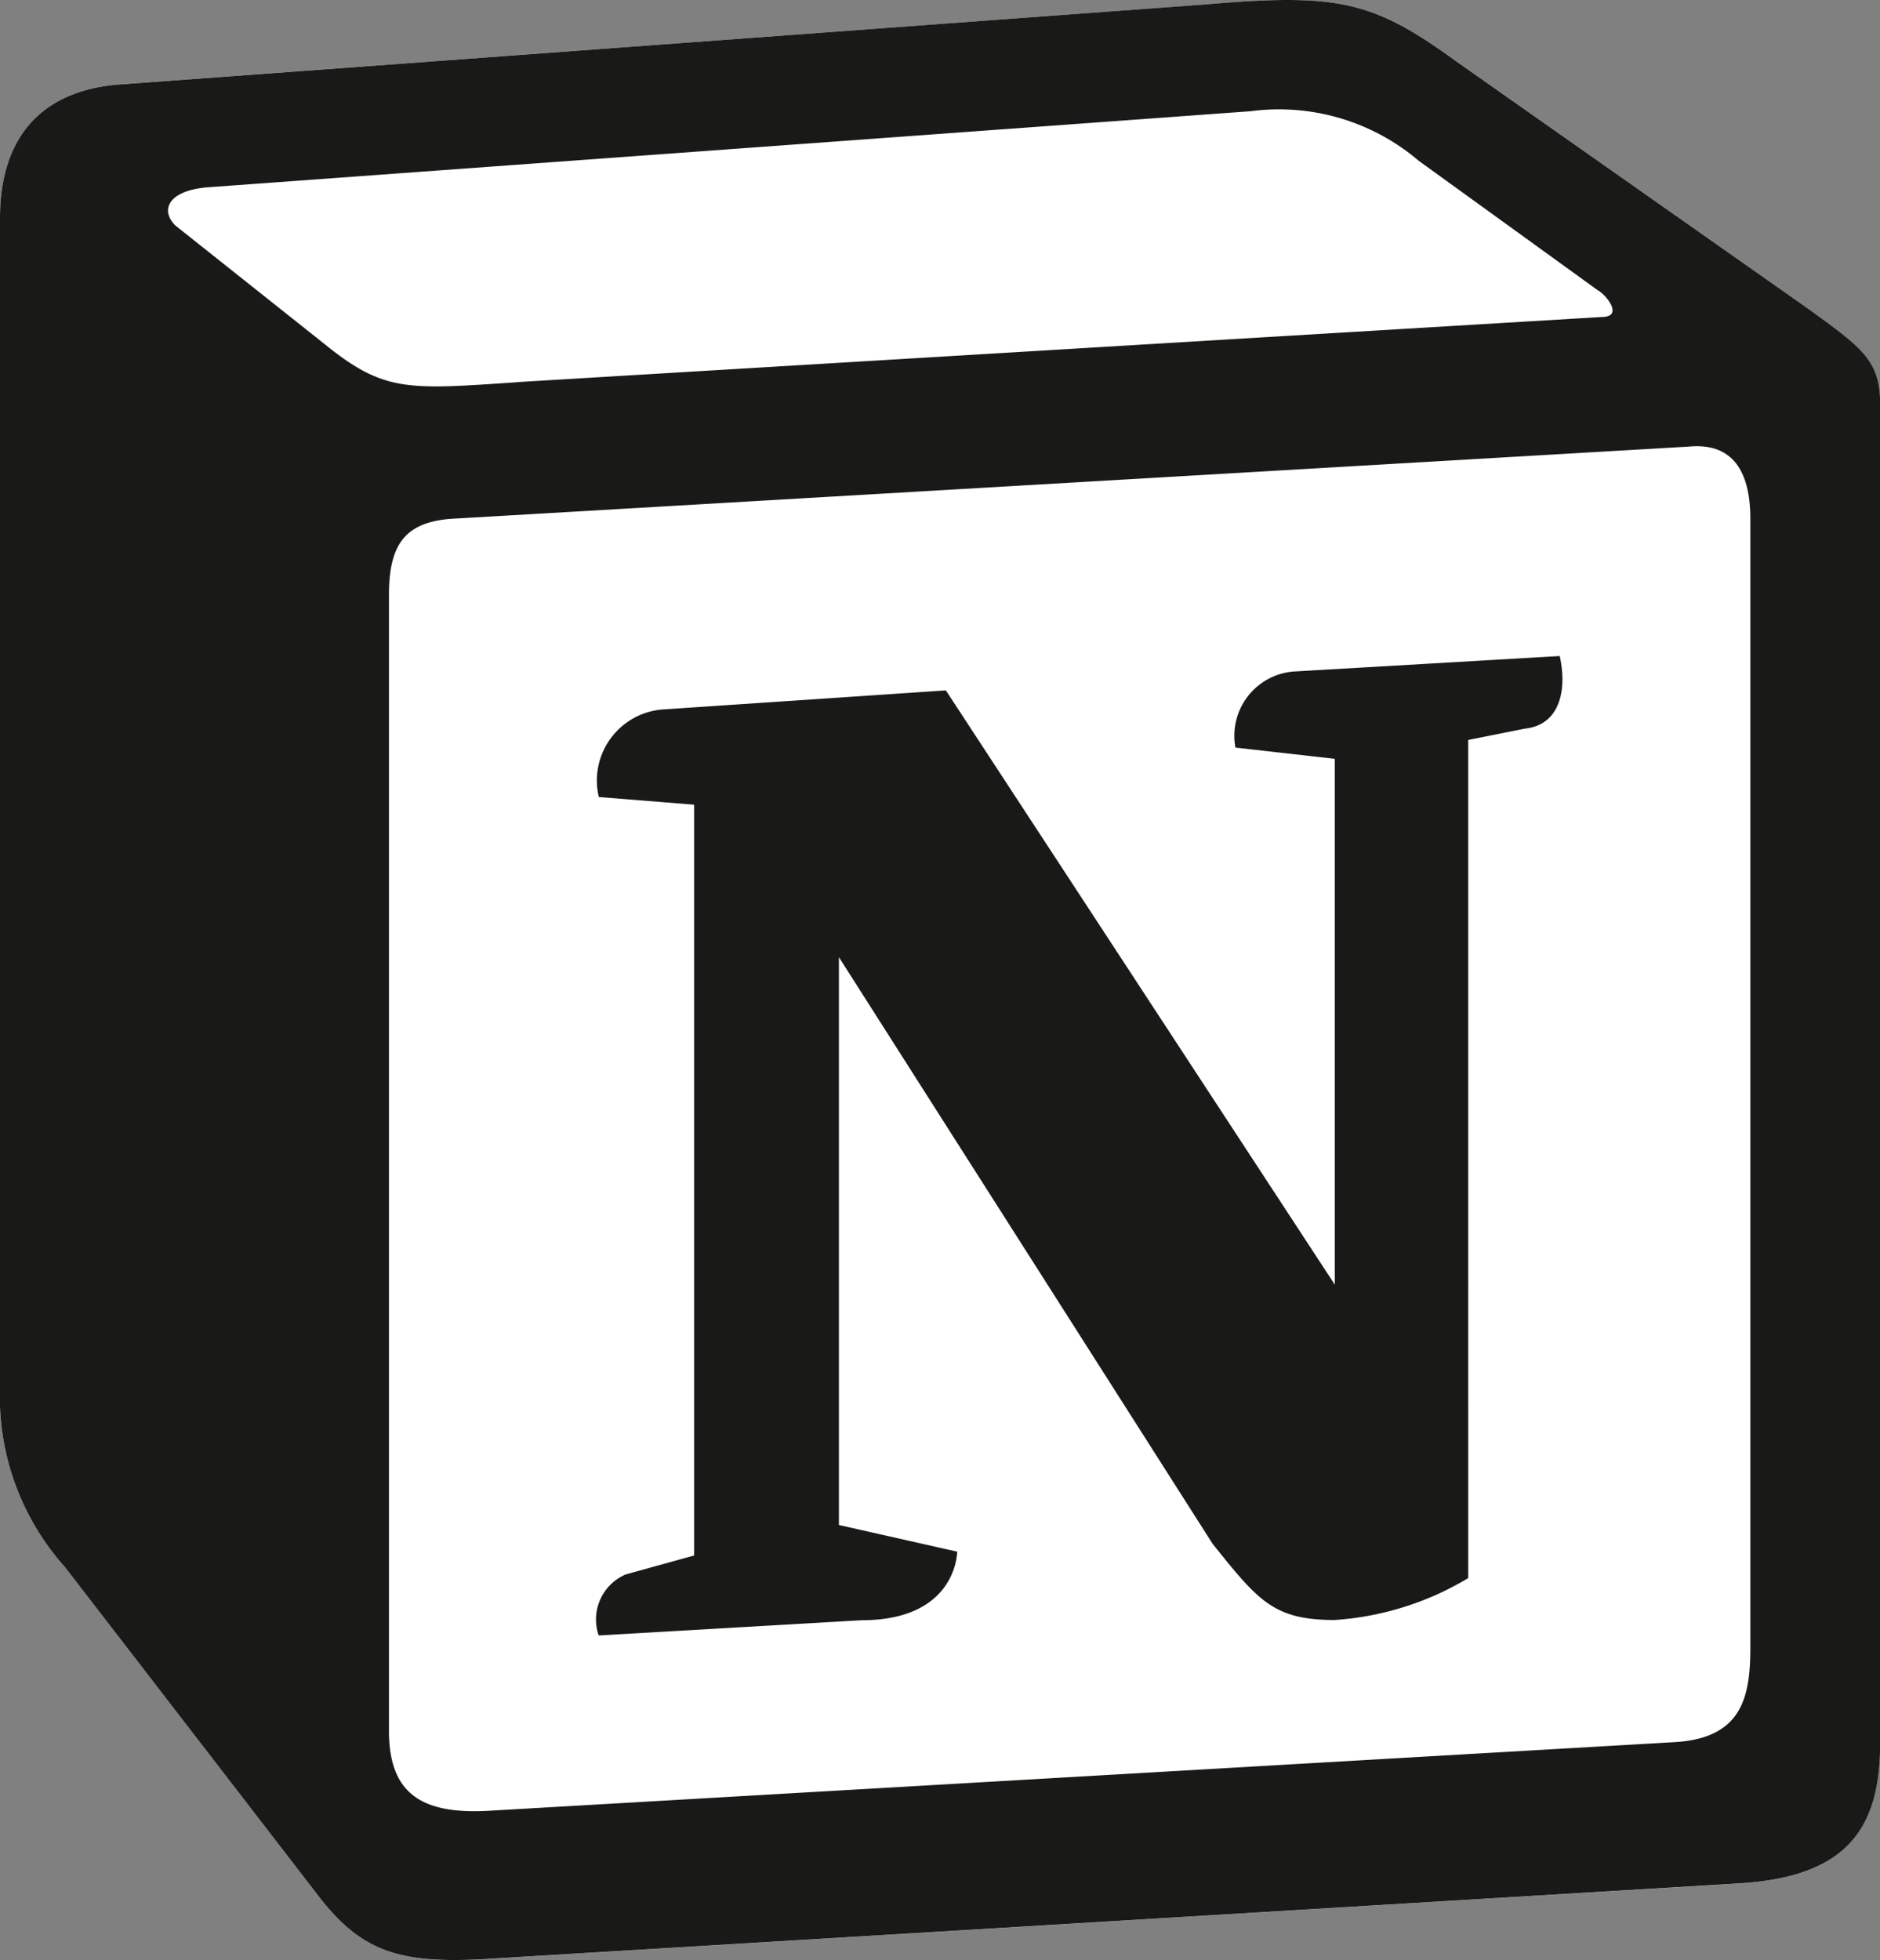 <svg id="Notion" xmlns="http://www.w3.org/2000/svg" width="56" height="58.376" viewBox="0 0 56 58.376">
  <rect x="0" y="0" width="56" height="58.376" fill="#808080" stroke="none"/>
  <g id="Group_2392" data-name="Group 2392" transform="translate(0 0)">
    <path id="Path_2677" data-name="Path 2677" d="M3.521,2.515,35.895.134c3.975-.341,5-.111,7.5,1.7L53.726,9.1C55.43,10.348,56,10.69,56,12.051V51.888c0,2.5-.911,3.973-4.09,4.2L14.316,58.355c-2.387.113-3.523-.226-4.773-1.816L1.931,46.664A7.609,7.609,0,0,1,0,41.9V6.487c0-2.04.909-3.745,3.521-3.969Z" transform="translate(0 0.001)" fill="#fff"/>
    <path id="Path_2678" data-name="Path 2678" d="M35.895.133,3.521,2.518C.909,2.743,0,4.447,0,6.487V41.9a7.609,7.609,0,0,0,1.931,4.767L9.542,56.54c1.248,1.59,2.385,1.931,4.773,1.814l37.6-2.268c3.179-.226,4.09-1.7,4.09-4.2V12.05c0-1.291-.511-1.664-2.017-2.762L53.726,9.1,43.392,1.836C40.894.022,39.868-.208,35.895.133ZM15.167,11.4c-3.07.207-3.766.254-5.51-1.162L5.223,6.716C4.771,6.261,5,5.694,6.134,5.582l31.124-2.27a6.419,6.419,0,0,1,5,1.475l5.338,3.86c.226.113.794.794.113.794L15.563,11.371ZM11.586,51.545V17.724c0-1.475.454-2.155,1.818-2.27L50.318,13.3c1.252-.113,1.82.683,1.82,2.155V49.047c0,1.478-.228,2.727-2.274,2.84L14.541,53.931C12.493,54.044,11.586,53.365,11.586,51.545ZM46.46,19.538c.226,1.024,0,2.046-1.026,2.161l-1.7.339V47a8.857,8.857,0,0,1-3.977,1.248c-1.818,0-2.272-.566-3.636-2.268L24.989,28.508V45.419l3.523.794s0,2.042-2.844,2.042l-7.835.454a1.46,1.46,0,0,1,.8-1.816l2.044-.566V23.966l-2.84-.228a2.123,2.123,0,0,1,1.931-2.61l8.407-.566,11.586,17.7V22.6L36.8,22.265a1.919,1.919,0,0,1,1.816-2.27l7.841-.456Z" transform="translate(0 0)" fill="#191918" fill-rule="evenodd"/>
  </g>
</svg>
